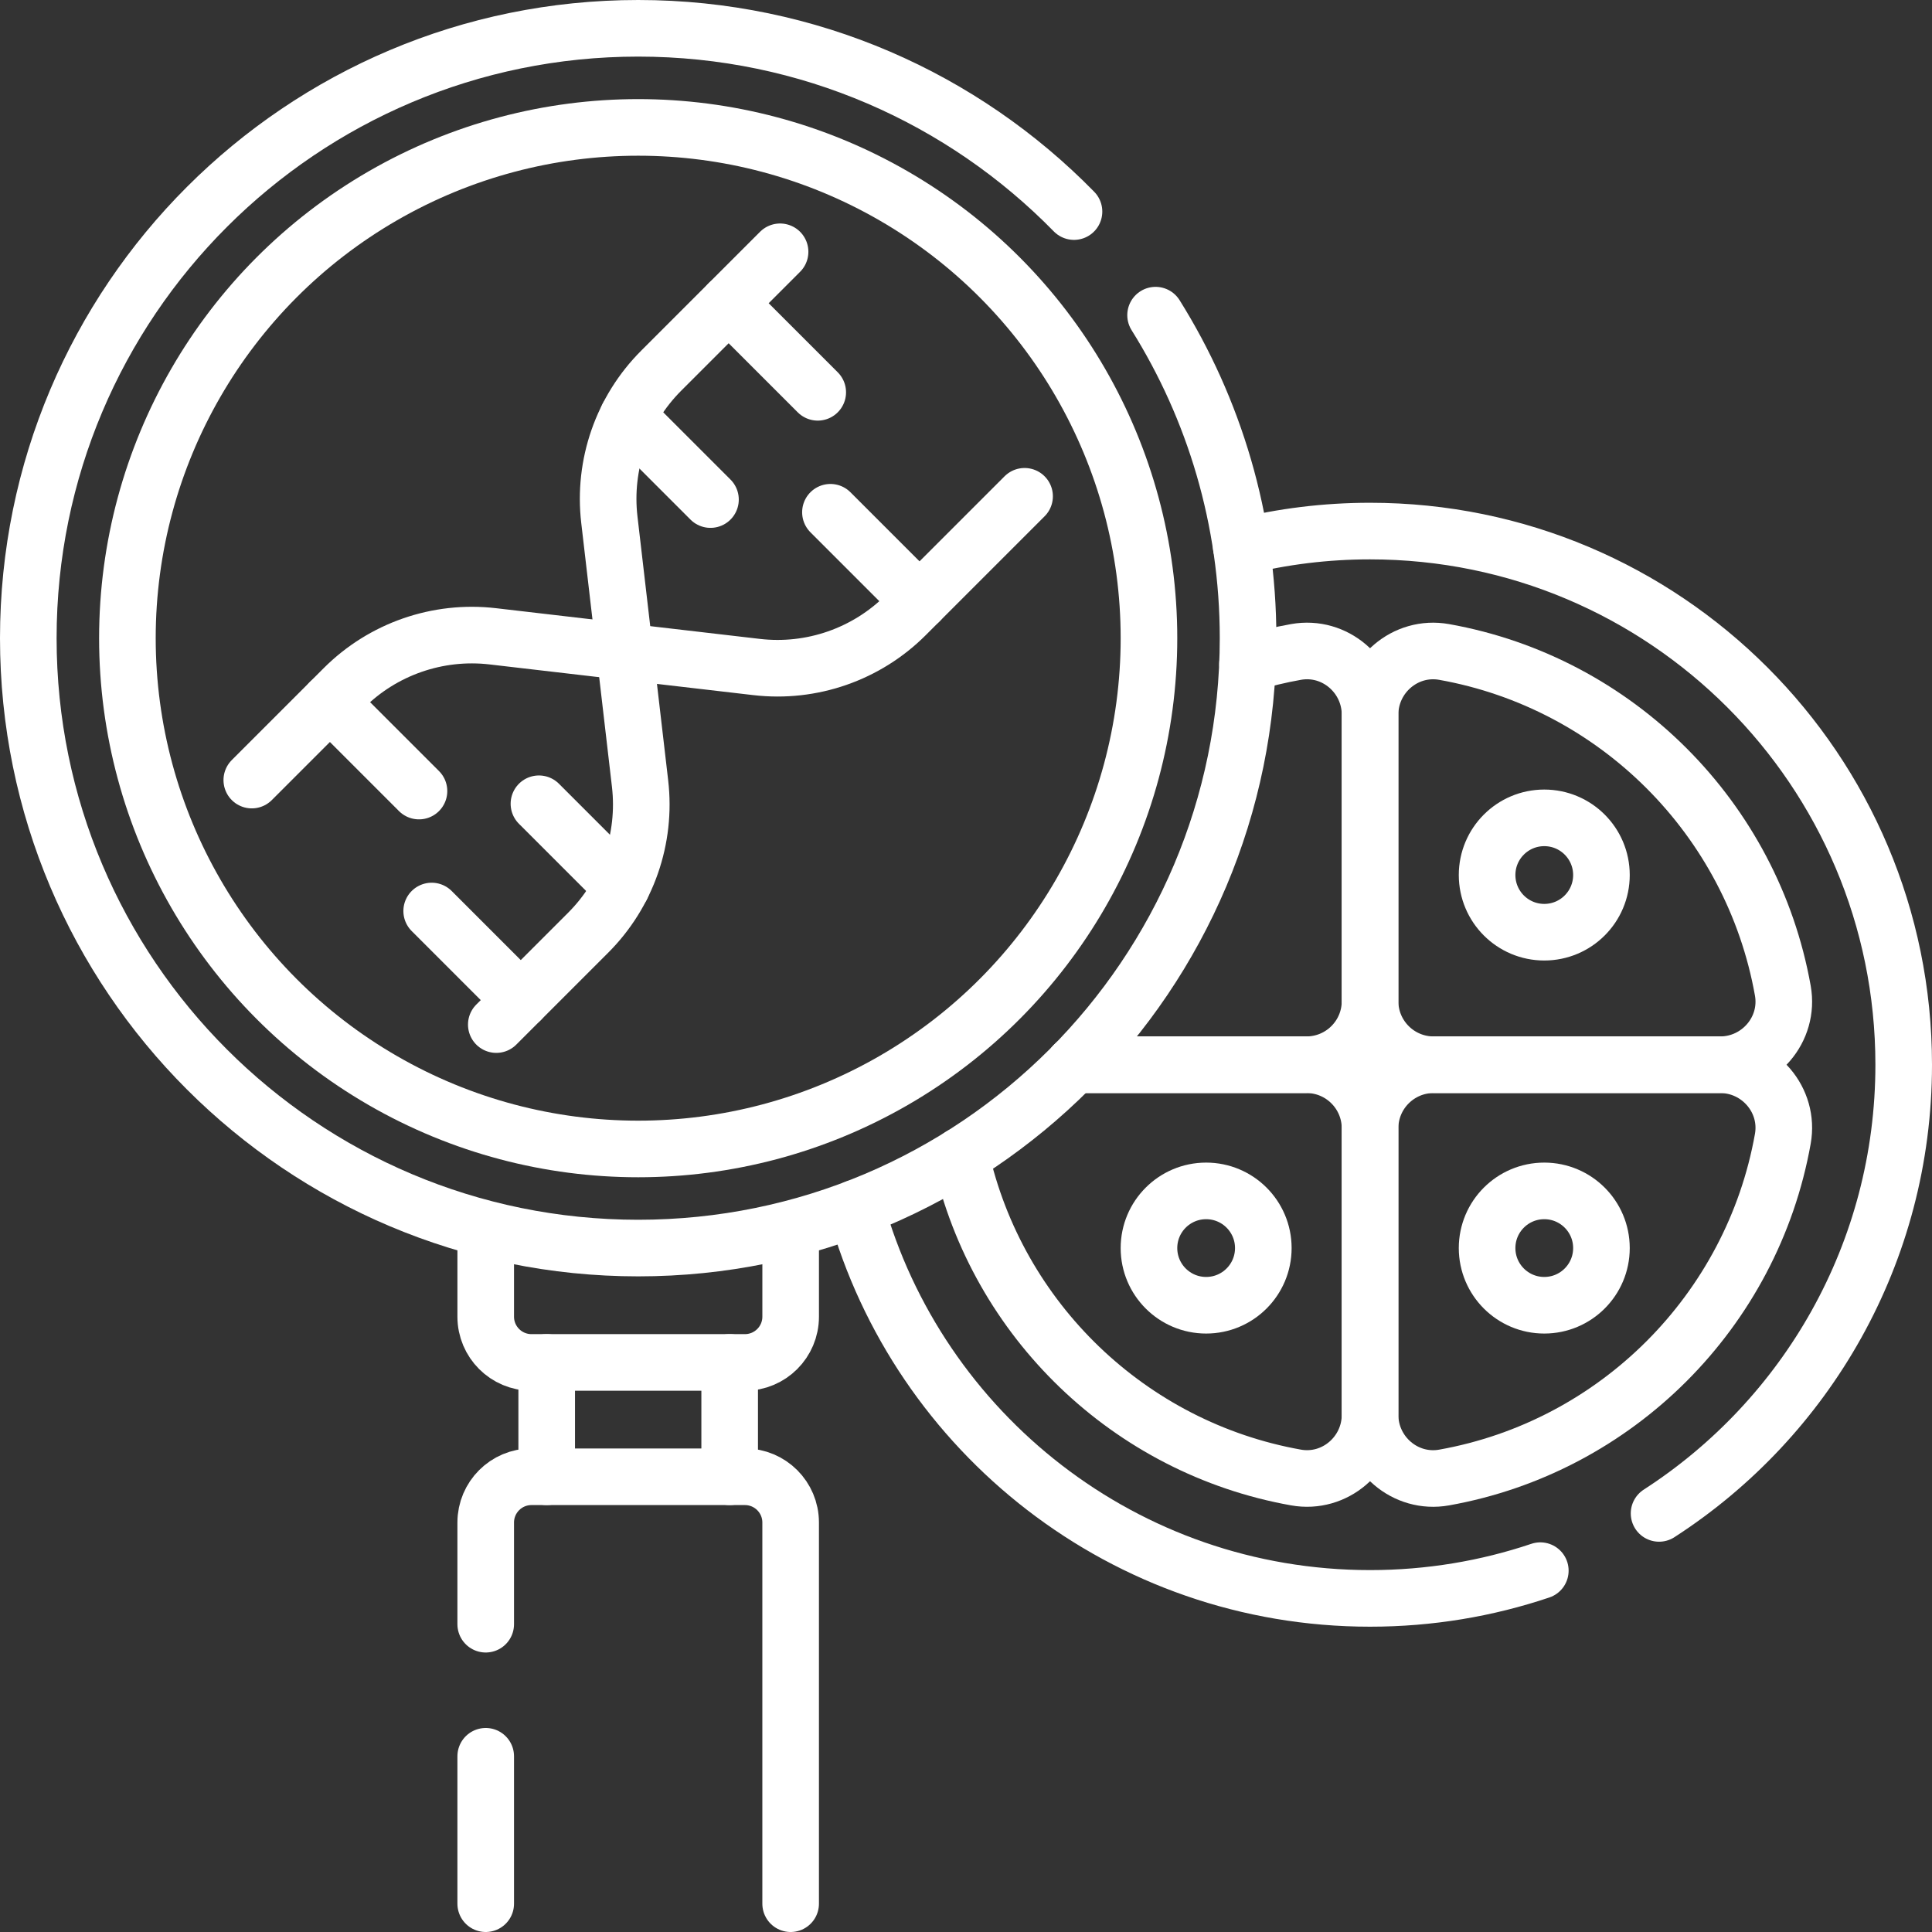 <svg xmlns="http://www.w3.org/2000/svg" xmlns:xlink="http://www.w3.org/1999/xlink" version="1.1" id="Capa_1" x="0px" y="0px" viewBox="0 0 512 512" style="enable-background:new 0 0 512 512;" xml:space="preserve" width="300" height="300" xmlns:svgjs="http://svgjs.dev/svgjs"><rect x="0" y="0" width="512" height="512" fill="#333333" stroke="none"/><g width="100%" height="100%" transform="matrix(1,0,0,1,0,0)"><g>
	<path style="stroke-linecap: round; stroke-linejoin: round; stroke-miterlimit: 10;" d="&#10;&#9;&#9;M363.077,189.415v75.887c0,9.314,7.551,16.865,16.865,16.865h75.887c10.415,0,18.466-9.368,16.639-19.622&#10;&#9;&#9;c-8.132-45.641-44.128-81.637-89.769-89.769C372.446,170.949,363.077,179,363.077,189.415z" fill="none" fill-opacity="1" stroke="#ffffff" stroke-opacity="1" data-original-stroke-color="#000000ff" stroke-width="15" data-original-stroke-width="15"/>
	<path style="stroke-linecap: round; stroke-linejoin: round; stroke-miterlimit: 10;" d="&#10;&#9;&#9;M330.611,175.874c4.182-1.283,8.475-2.323,12.849-3.101c10.253-1.828,19.617,6.223,19.617,16.637v75.894&#10;&#9;&#9;c0,9.314-7.546,16.86-16.87,16.86h-61.559" fill="none" fill-opacity="1" stroke="#ffffff" stroke-opacity="1" data-original-stroke-color="#000000ff" stroke-width="15" data-original-stroke-width="15"/>
	<path style="stroke-linecap: round; stroke-linejoin: round; stroke-miterlimit: 10;" d="&#10;&#9;&#9;M363.077,374.919v-75.887c0-9.314,7.551-16.865,16.865-16.865h75.887c10.415,0,18.466,9.368,16.639,19.622&#10;&#9;&#9;c-8.132,45.641-44.128,81.637-89.769,89.769C372.446,393.385,363.077,385.334,363.077,374.919z" fill="none" fill-opacity="1" stroke="#ffffff" stroke-opacity="1" data-original-stroke-color="#000000ff" stroke-width="15" data-original-stroke-width="15"/>
	<path style="stroke-linecap: round; stroke-linejoin: round; stroke-miterlimit: 10;" d="&#10;&#9;&#9;M284.648,282.163h61.559c9.324,0,16.87,7.556,16.87,16.87v75.883c0,10.415-9.364,18.466-19.617,16.637&#10;&#9;&#9;c-44.124-7.859-79.227-41.75-88.864-85.227" fill="none" fill-opacity="1" stroke="#ffffff" stroke-opacity="1" data-original-stroke-color="#000000ff" stroke-width="15" data-original-stroke-width="15"/>
	
		<line style="stroke-linecap: round; stroke-linejoin: round; stroke-miterlimit: 10;" x1="144.882" y1="391.362" x2="144.882" y2="361.057" fill="none" fill-opacity="1" stroke="#ffffff" stroke-opacity="1" data-original-stroke-color="#000000ff" stroke-width="15" data-original-stroke-width="15"/>
	
		<line style="stroke-linecap: round; stroke-linejoin: round; stroke-miterlimit: 10;" x1="193.37" y1="361.057" x2="193.37" y2="391.362" fill="none" fill-opacity="1" stroke="#ffffff" stroke-opacity="1" data-original-stroke-color="#000000ff" stroke-width="15" data-original-stroke-width="15"/>
	<path style="stroke-linecap: round; stroke-linejoin: round; stroke-miterlimit: 10;" d="&#10;&#9;&#9;M306.24,83.52c15.53,24.82,24.51,54.17,24.51,85.61c0,89.26-72.36,161.62-161.62,161.62C79.86,330.75,7.5,258.39,7.5,169.13&#10;&#9;&#9;C7.5,79.86,79.86,7.5,169.13,7.5c45.25,0,86.16,18.6,115.49,48.57" fill="none" fill-opacity="1" stroke="#ffffff" stroke-opacity="1" data-original-stroke-color="#000000ff" stroke-width="15" data-original-stroke-width="15"/>
	
		<circle style="stroke-linecap: round; stroke-linejoin: round; stroke-miterlimit: 10;" cx="169.126" cy="169.126" r="135.362" fill="none" fill-opacity="1" stroke="#ffffff" stroke-opacity="1" data-original-stroke-color="#000000ff" stroke-width="15" data-original-stroke-width="15"/>
	<path style="stroke-linecap: round; stroke-linejoin: round; stroke-miterlimit: 10;" d="&#10;&#9;&#9;M209.533,326.661v22.274c0,6.697-5.425,12.122-12.122,12.122h-56.569c-6.697,0-12.122-5.425-12.122-12.122v-22.274" fill="none" fill-opacity="1" stroke="#ffffff" stroke-opacity="1" data-original-stroke-color="#000000ff" stroke-width="15" data-original-stroke-width="15"/>
	<path style="stroke-linecap: round; stroke-linejoin: round; stroke-miterlimit: 10;" d="&#10;&#9;&#9;M128.72,430.43v-26.95c0-6.69,5.43-12.12,12.12-12.12h56.57c6.7,0,12.12,5.43,12.12,12.12V504.5" fill="none" fill-opacity="1" stroke="#ffffff" stroke-opacity="1" data-original-stroke-color="#000000ff" stroke-width="15" data-original-stroke-width="15"/>
	
		<line style="stroke-linecap: round; stroke-linejoin: round; stroke-miterlimit: 10;" x1="128.72" y1="504.5" x2="128.72" y2="465.43" fill="none" fill-opacity="1" stroke="#ffffff" stroke-opacity="1" data-original-stroke-color="#000000ff" stroke-width="15" data-original-stroke-width="15"/>
	<g>
		<path style="stroke-linecap: round; stroke-linejoin: round; stroke-miterlimit: 10;" d="&#10;&#9;&#9;&#9;M131.523,271.525l24.355-24.355c10.379-10.379,15.442-24.933,13.745-39.513l-8.137-69.918&#10;&#9;&#9;&#9;c-1.697-14.579,3.366-29.134,13.745-39.513l31.498-31.498" fill="none" fill-opacity="1" stroke="#ffffff" stroke-opacity="1" data-original-stroke-color="#000000ff" stroke-width="15" data-original-stroke-width="15"/>
		<path style="stroke-linecap: round; stroke-linejoin: round; stroke-miterlimit: 10;" d="&#10;&#9;&#9;&#9;M66.728,206.729l24.355-24.355c10.379-10.379,24.933-15.442,39.513-13.745l69.918,8.137c14.579,1.697,29.134-3.366,39.513-13.745&#10;&#9;&#9;&#9;l31.498-31.498" fill="none" fill-opacity="1" stroke="#ffffff" stroke-opacity="1" data-original-stroke-color="#000000ff" stroke-width="15" data-original-stroke-width="15"/>
		
			<line style="stroke-linecap: round; stroke-linejoin: round; stroke-miterlimit: 10;" x1="193.1" y1="80.357" x2="216.709" y2="103.966" fill="none" fill-opacity="1" stroke="#ffffff" stroke-opacity="1" data-original-stroke-color="#000000ff" stroke-width="15" data-original-stroke-width="15"/>
		
			<line style="stroke-linecap: round; stroke-linejoin: round; stroke-miterlimit: 10;" x1="166.359" y1="110.465" x2="188.285" y2="132.39" fill="none" fill-opacity="1" stroke="#ffffff" stroke-opacity="1" data-original-stroke-color="#000000ff" stroke-width="15" data-original-stroke-width="15"/>
		
			<line style="stroke-linecap: round; stroke-linejoin: round; stroke-miterlimit: 10;" x1="220.074" y1="135.755" x2="243.683" y2="159.364" fill="none" fill-opacity="1" stroke="#ffffff" stroke-opacity="1" data-original-stroke-color="#000000ff" stroke-width="15" data-original-stroke-width="15"/>
		
			<line style="stroke-linecap: round; stroke-linejoin: round; stroke-miterlimit: 10;" x1="138.009" y1="265.038" x2="114.4" y2="241.429" fill="none" fill-opacity="1" stroke="#ffffff" stroke-opacity="1" data-original-stroke-color="#000000ff" stroke-width="15" data-original-stroke-width="15"/>
		
			<line style="stroke-linecap: round; stroke-linejoin: round; stroke-miterlimit: 10;" x1="164.75" y1="234.93" x2="142.824" y2="213.005" fill="none" fill-opacity="1" stroke="#ffffff" stroke-opacity="1" data-original-stroke-color="#000000ff" stroke-width="15" data-original-stroke-width="15"/>
		
			<line style="stroke-linecap: round; stroke-linejoin: round; stroke-miterlimit: 10;" x1="111.035" y1="209.64" x2="87.426" y2="186.031" fill="none" fill-opacity="1" stroke="#ffffff" stroke-opacity="1" data-original-stroke-color="#000000ff" stroke-width="15" data-original-stroke-width="15"/>
	</g>
	
		<circle style="stroke-linecap: round; stroke-linejoin: round; stroke-miterlimit: 10;" cx="409.247" cy="231.892" r="15.152" fill="none" fill-opacity="1" stroke="#ffffff" stroke-opacity="1" data-original-stroke-color="#000000ff" stroke-width="15" data-original-stroke-width="15"/>
	
		<circle style="stroke-linecap: round; stroke-linejoin: round; stroke-miterlimit: 10;" cx="409.247" cy="330.752" r="15.152" fill="none" fill-opacity="1" stroke="#ffffff" stroke-opacity="1" data-original-stroke-color="#000000ff" stroke-width="15" data-original-stroke-width="15"/>
	
		<circle style="stroke-linecap: round; stroke-linejoin: round; stroke-miterlimit: 10;" cx="319.64" cy="330.752" r="15.152" fill="none" fill-opacity="1" stroke="#ffffff" stroke-opacity="1" data-original-stroke-color="#000000ff" stroke-width="15" data-original-stroke-width="15"/>
	<path style="stroke-linecap: round; stroke-linejoin: round; stroke-miterlimit: 10;" d="&#10;&#9;&#9;M226.82,320.16c16.59,59.65,71.31,103.43,136.26,103.43c15.78,0,30.95-2.58,45.12-7.35" fill="none" fill-opacity="1" stroke="#ffffff" stroke-opacity="1" data-original-stroke-color="#000000ff" stroke-width="15" data-original-stroke-width="15"/>
	<path style="stroke-linecap: round; stroke-linejoin: round; stroke-miterlimit: 10;" d="&#10;&#9;&#9;M328.95,144.89c10.93-2.72,22.36-4.15,34.13-4.15c78.1,0,141.42,63.32,141.42,141.42c0,49.88-25.82,93.73-64.83,118.91" fill="none" fill-opacity="1" stroke="#ffffff" stroke-opacity="1" data-original-stroke-color="#000000ff" stroke-width="15" data-original-stroke-width="15"/>
</g></g></svg>